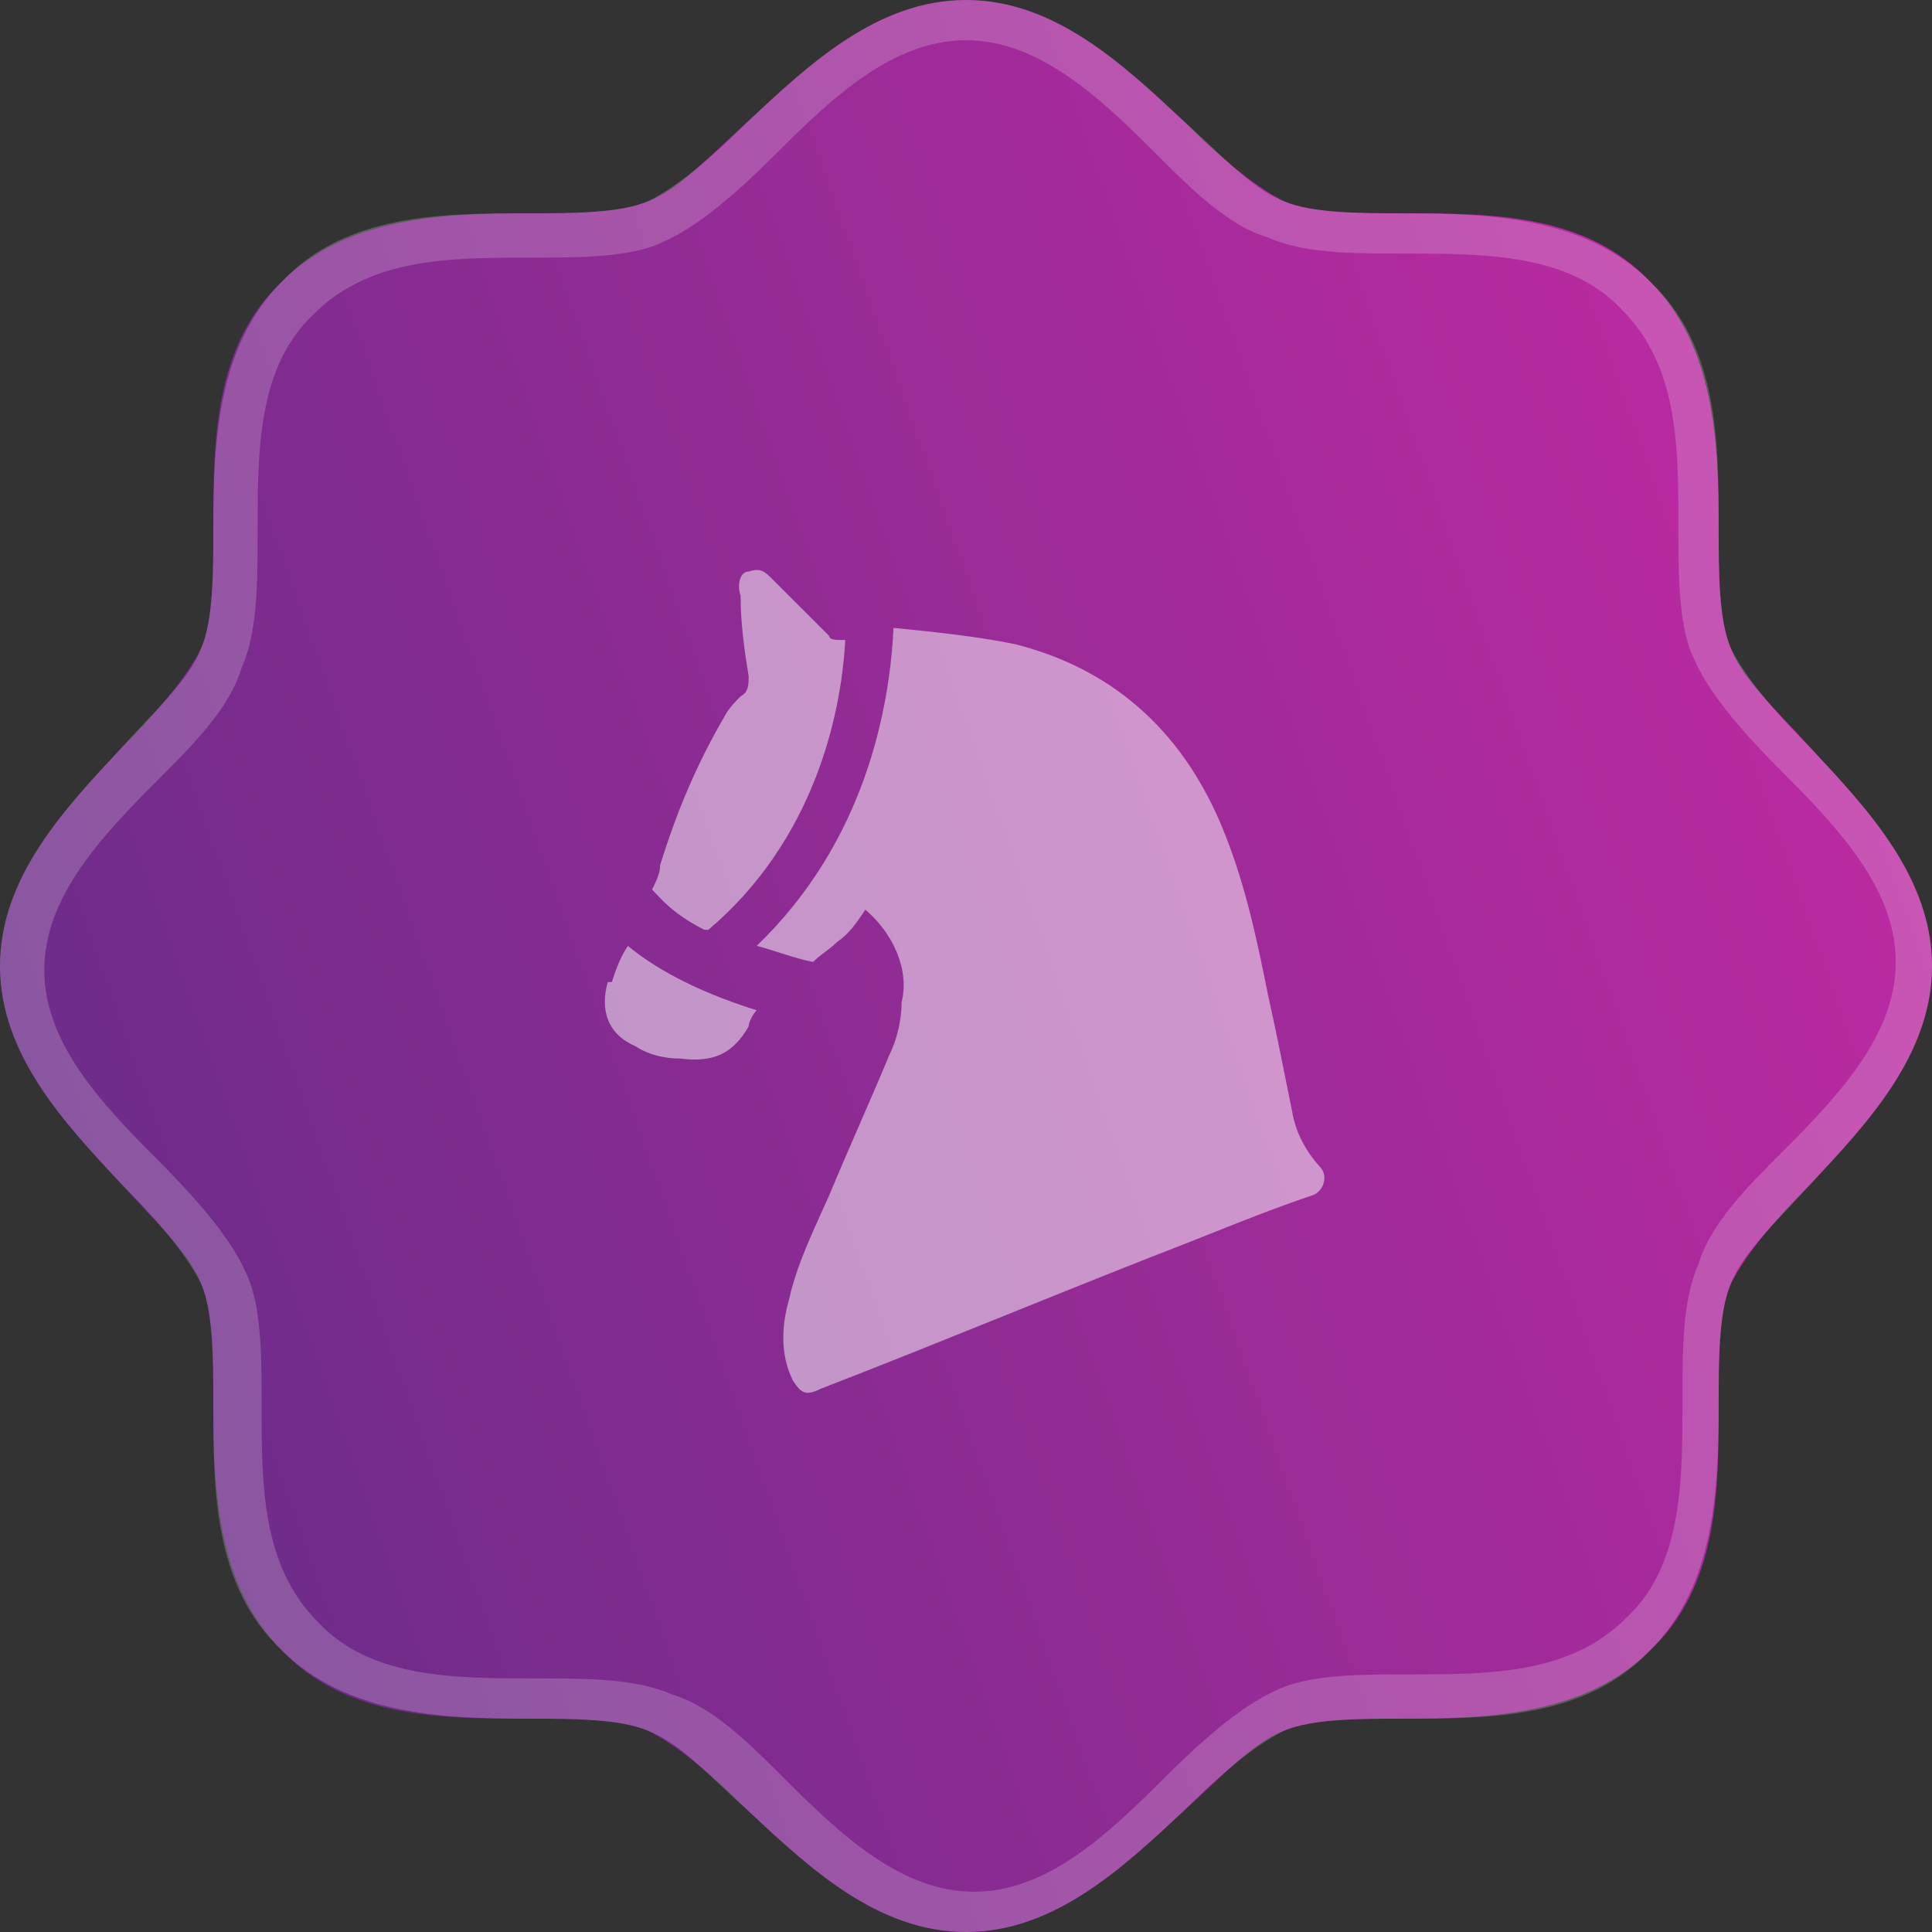 <?xml version="1.0" encoding="UTF-8"?>
<svg id="Layer_1" xmlns="http://www.w3.org/2000/svg" xmlns:xlink="http://www.w3.org/1999/xlink" version="1.1" viewBox="0 0 48 48">
  <rect x="0" y="0" width="48" height="48" fill="#333333" stroke="none"/>
  <!-- Generator: Adobe Illustrator 29.3.1, SVG Export Plug-In . SVG Version: 2.1.0 Build 151)  -->
  <defs>
    <style>
      .st0 {
        fill: none;
      }

      .st1 {
        fill: url(#linear-gradient);
        opacity: .8;
      }

      .st2, .st3 {
        fill: #fff;
      }

      .st4 {
        opacity: .2;
      }

      .st3 {
        fill-opacity: .5;
      }
    </style>
    <clipPath id="clippath">
      <path class="st0" d="M48,24c0,2.2-1.6,3.9-3,5.4-.8.8-1.6,1.7-2,2.5-.3.7-.3,1.9-.3,3,0,2.1,0,4.5-1.7,6.1-1.6,1.6-4,1.7-6.1,1.7-1.1,0-2.3,0-3,.3-.8.3-1.6,1.2-2.5,2-1.5,1.4-3.2,3-5.4,3s-3.9-1.6-5.4-3c-.8-.8-1.7-1.6-2.5-2-.7-.3-1.9-.3-3-.3-2.1,0-4.5,0-6.1-1.7-1.6-1.6-1.7-4-1.7-6.1,0-1.1,0-2.3-.3-3-.3-.8-1.2-1.6-2-2.5-1.4-1.5-3-3.2-3-5.4s1.6-3.9,3-5.4c.8-.8,1.6-1.7,2-2.5.3-.7.3-1.9.3-3,0-2.1,0-4.5,1.7-6.1,1.6-1.6,4-1.7,6.1-1.7,1.1,0,2.3,0,3-.3.8-.3,1.6-1.2,2.5-2,1.5-1.4,3.2-3,5.4-3s3.9,1.6,5.4,3c.8.8,1.7,1.6,2.5,2,.7.3,1.9.3,3,.3,2.1,0,4.5,0,6.1,1.7,1.6,1.6,1.7,4,1.7,6.1,0,1.1,0,2.3.3,3,.3.8,1.2,1.6,2,2.5,1.4,1.5,3,3.2,3,5.4Z"/>
    </clipPath>
    <linearGradient id="linear-gradient" x1="52.9" y1="36.2" x2="-4.9" y2="15.8" gradientTransform="translate(0 50) scale(1 -1)" gradientUnits="userSpaceOnUse">
      <stop offset="0" stop-color="#ee27c3"/>
      <stop offset="1" stop-color="#6b2b9a"/>
    </linearGradient>
  </defs>
  <g>
    <path class="st1" d="M48,24c0,2.2-1.6,3.9-3,5.4-.8.8-1.6,1.7-2,2.5-.3.7-.3,1.9-.3,3,0,2.1,0,4.5-1.7,6.1-1.6,1.6-4,1.7-6.1,1.7-1.1,0-2.3,0-3,.3-.8.3-1.6,1.2-2.5,2-1.5,1.4-3.2,3-5.4,3s-3.9-1.6-5.4-3c-.8-.8-1.7-1.6-2.5-2-.7-.3-1.9-.3-3-.3-2.1,0-4.5,0-6.1-1.7-1.6-1.6-1.7-4-1.7-6.1,0-1.1,0-2.3-.3-3-.3-.8-1.2-1.6-2-2.5-1.4-1.5-3-3.2-3-5.4s1.6-3.9,3-5.4c.8-.8,1.6-1.7,2-2.5.3-.7.3-1.9.3-3,0-2.1,0-4.5,1.7-6.1,1.6-1.6,4-1.7,6.1-1.7,1.1,0,2.3,0,3-.3.8-.3,1.6-1.2,2.5-2,1.5-1.4,3.2-3,5.4-3s3.9,1.6,5.4,3c.8.8,1.7,1.6,2.5,2,.7.3,1.9.3,3,.3,2.1,0,4.5,0,6.1,1.7,1.6,1.6,1.7,4,1.7,6.1,0,1.1,0,2.3.3,3,.3.8,1.2,1.6,2,2.5,1.4,1.5,3,3.2,3,5.4Z"/>
    <g class="st4">
      <path class="st2" d="M24,1c1.8,0,3.3,1.4,4.7,2.8.9.9,1.8,1.8,2.8,2.1.9.4,2.1.4,3.4.4,2,0,4.1,0,5.4,1.4,1.4,1.4,1.4,3.4,1.4,5.4,0,1.2,0,2.5.4,3.3.4.9,1.3,1.9,2.2,2.8,1.4,1.4,2.8,2.9,2.8,4.7s-1.4,3.3-2.8,4.7c-.9.9-1.8,1.8-2.1,2.8-.4.9-.4,2.1-.4,3.4,0,2,0,4.1-1.4,5.4-1.4,1.4-3.4,1.4-5.4,1.4-1.2,0-2.5,0-3.3.4-.9.4-1.9,1.3-2.8,2.2-1.4,1.4-2.9,2.8-4.7,2.8s-3.3-1.4-4.7-2.8c-.9-.9-1.8-1.8-2.8-2.1-.9-.4-2.1-.4-3.4-.4-2,0-4.1,0-5.4-1.4-1.4-1.4-1.4-3.4-1.4-5.4,0-1.2,0-2.5-.4-3.3-.4-.9-1.3-1.9-2.2-2.8-1.4-1.4-2.8-2.9-2.8-4.7s1.4-3.3,2.8-4.7c.9-.9,1.8-1.8,2.1-2.8.4-.9.4-2.1.4-3.4,0-2,0-4.1,1.4-5.4,1.4-1.4,3.4-1.4,5.4-1.4,1.2,0,2.5,0,3.3-.4.9-.4,1.9-1.3,2.8-2.2,1.4-1.4,2.9-2.8,4.7-2.8M24,0c-2.2,0-3.9,1.6-5.4,3-.8.8-1.7,1.6-2.5,2-.7.3-1.9.3-3,.3-2.1,0-4.5,0-6.1,1.7-1.6,1.6-1.7,4-1.7,6.1,0,1.1,0,2.3-.3,3-.3.8-1.2,1.6-2,2.5-1.4,1.5-3,3.2-3,5.4s1.6,3.9,3,5.4c.8.8,1.6,1.7,2,2.5.3.7.3,1.9.3,3,0,2.1,0,4.5,1.7,6.1,1.6,1.6,4,1.7,6.1,1.7,1.1,0,2.3,0,3,.3.8.3,1.6,1.2,2.5,2,1.5,1.4,3.2,3,5.4,3s3.9-1.6,5.4-3c.8-.8,1.7-1.6,2.5-2,.7-.3,1.9-.3,3-.3,2.1,0,4.5,0,6.1-1.7,1.6-1.6,1.7-4,1.7-6.1,0-1.1,0-2.3.3-3,.3-.8,1.2-1.6,2-2.5,1.4-1.5,3-3.2,3-5.4s-1.6-3.9-3-5.4c-.8-.8-1.6-1.7-2-2.5-.3-.7-.3-1.9-.3-3,0-2.1,0-4.5-1.7-6.1-1.6-1.6-4-1.7-6.1-1.7-1.1,0-2.3,0-3-.3-.8-.3-1.6-1.2-2.5-2-1.5-1.4-3.2-3-5.4-3h0Z"/>
    </g>
  </g>
  <g>
    <path class="st3" d="M32.9,29.1c-.4-.4-.7-.9-.8-1.5-.2-1-.4-2-.6-2.9-.3-1.5-.6-2.9-1.2-4.3-1-2.3-2.7-3.8-5.1-4.4-1-.2-2-.3-3-.4-.1,2-.7,5.3-3.4,7.9.4.1.9.3,1.4.4.2-.2.4-.3.6-.5.3-.2.5-.5.7-.8.7.6,1.1,1.5.9,2.3,0,.4-.1.9-.3,1.3-.5,1.2-1,2.3-1.5,3.5-.4.9-.8,1.7-1,2.6-.2.7-.2,1.4.1,2,.2.3.3.4.7.2,3.1-1.2,6.2-2.5,9.3-3.7,1-.4,2-.8,2.9-1.1.3-.1.4-.5.2-.7h0Z"/>
    <path class="st3" d="M17.6,23.1c2.6-2.2,3.3-5.3,3.4-7.2h-.1c-.1,0-.3,0-.3-.1-.5-.5-.9-.9-1.4-1.4-.2-.2-.3-.3-.6-.2-.2,0-.3.3-.2.6h0c0,.7.1,1.4.2,2,0,.2,0,.4-.2.5-.1.1-.3.3-.4.5-.7,1.2-1.2,2.4-1.6,3.7,0,.2-.1.4-.2.6.2.2.5.6,1.3,1h0Z"/>
    <path class="st3" d="M15.1,24.4c-.2.7,0,1.3.7,1.6.3.2.7.3,1.1.3.8.1,1.3-.1,1.7-.8,0-.1.1-.3.2-.4-1.6-.5-2.6-1.1-3.2-1.6-.2.3-.3.6-.4.9Z"/>
  </g>
</svg>